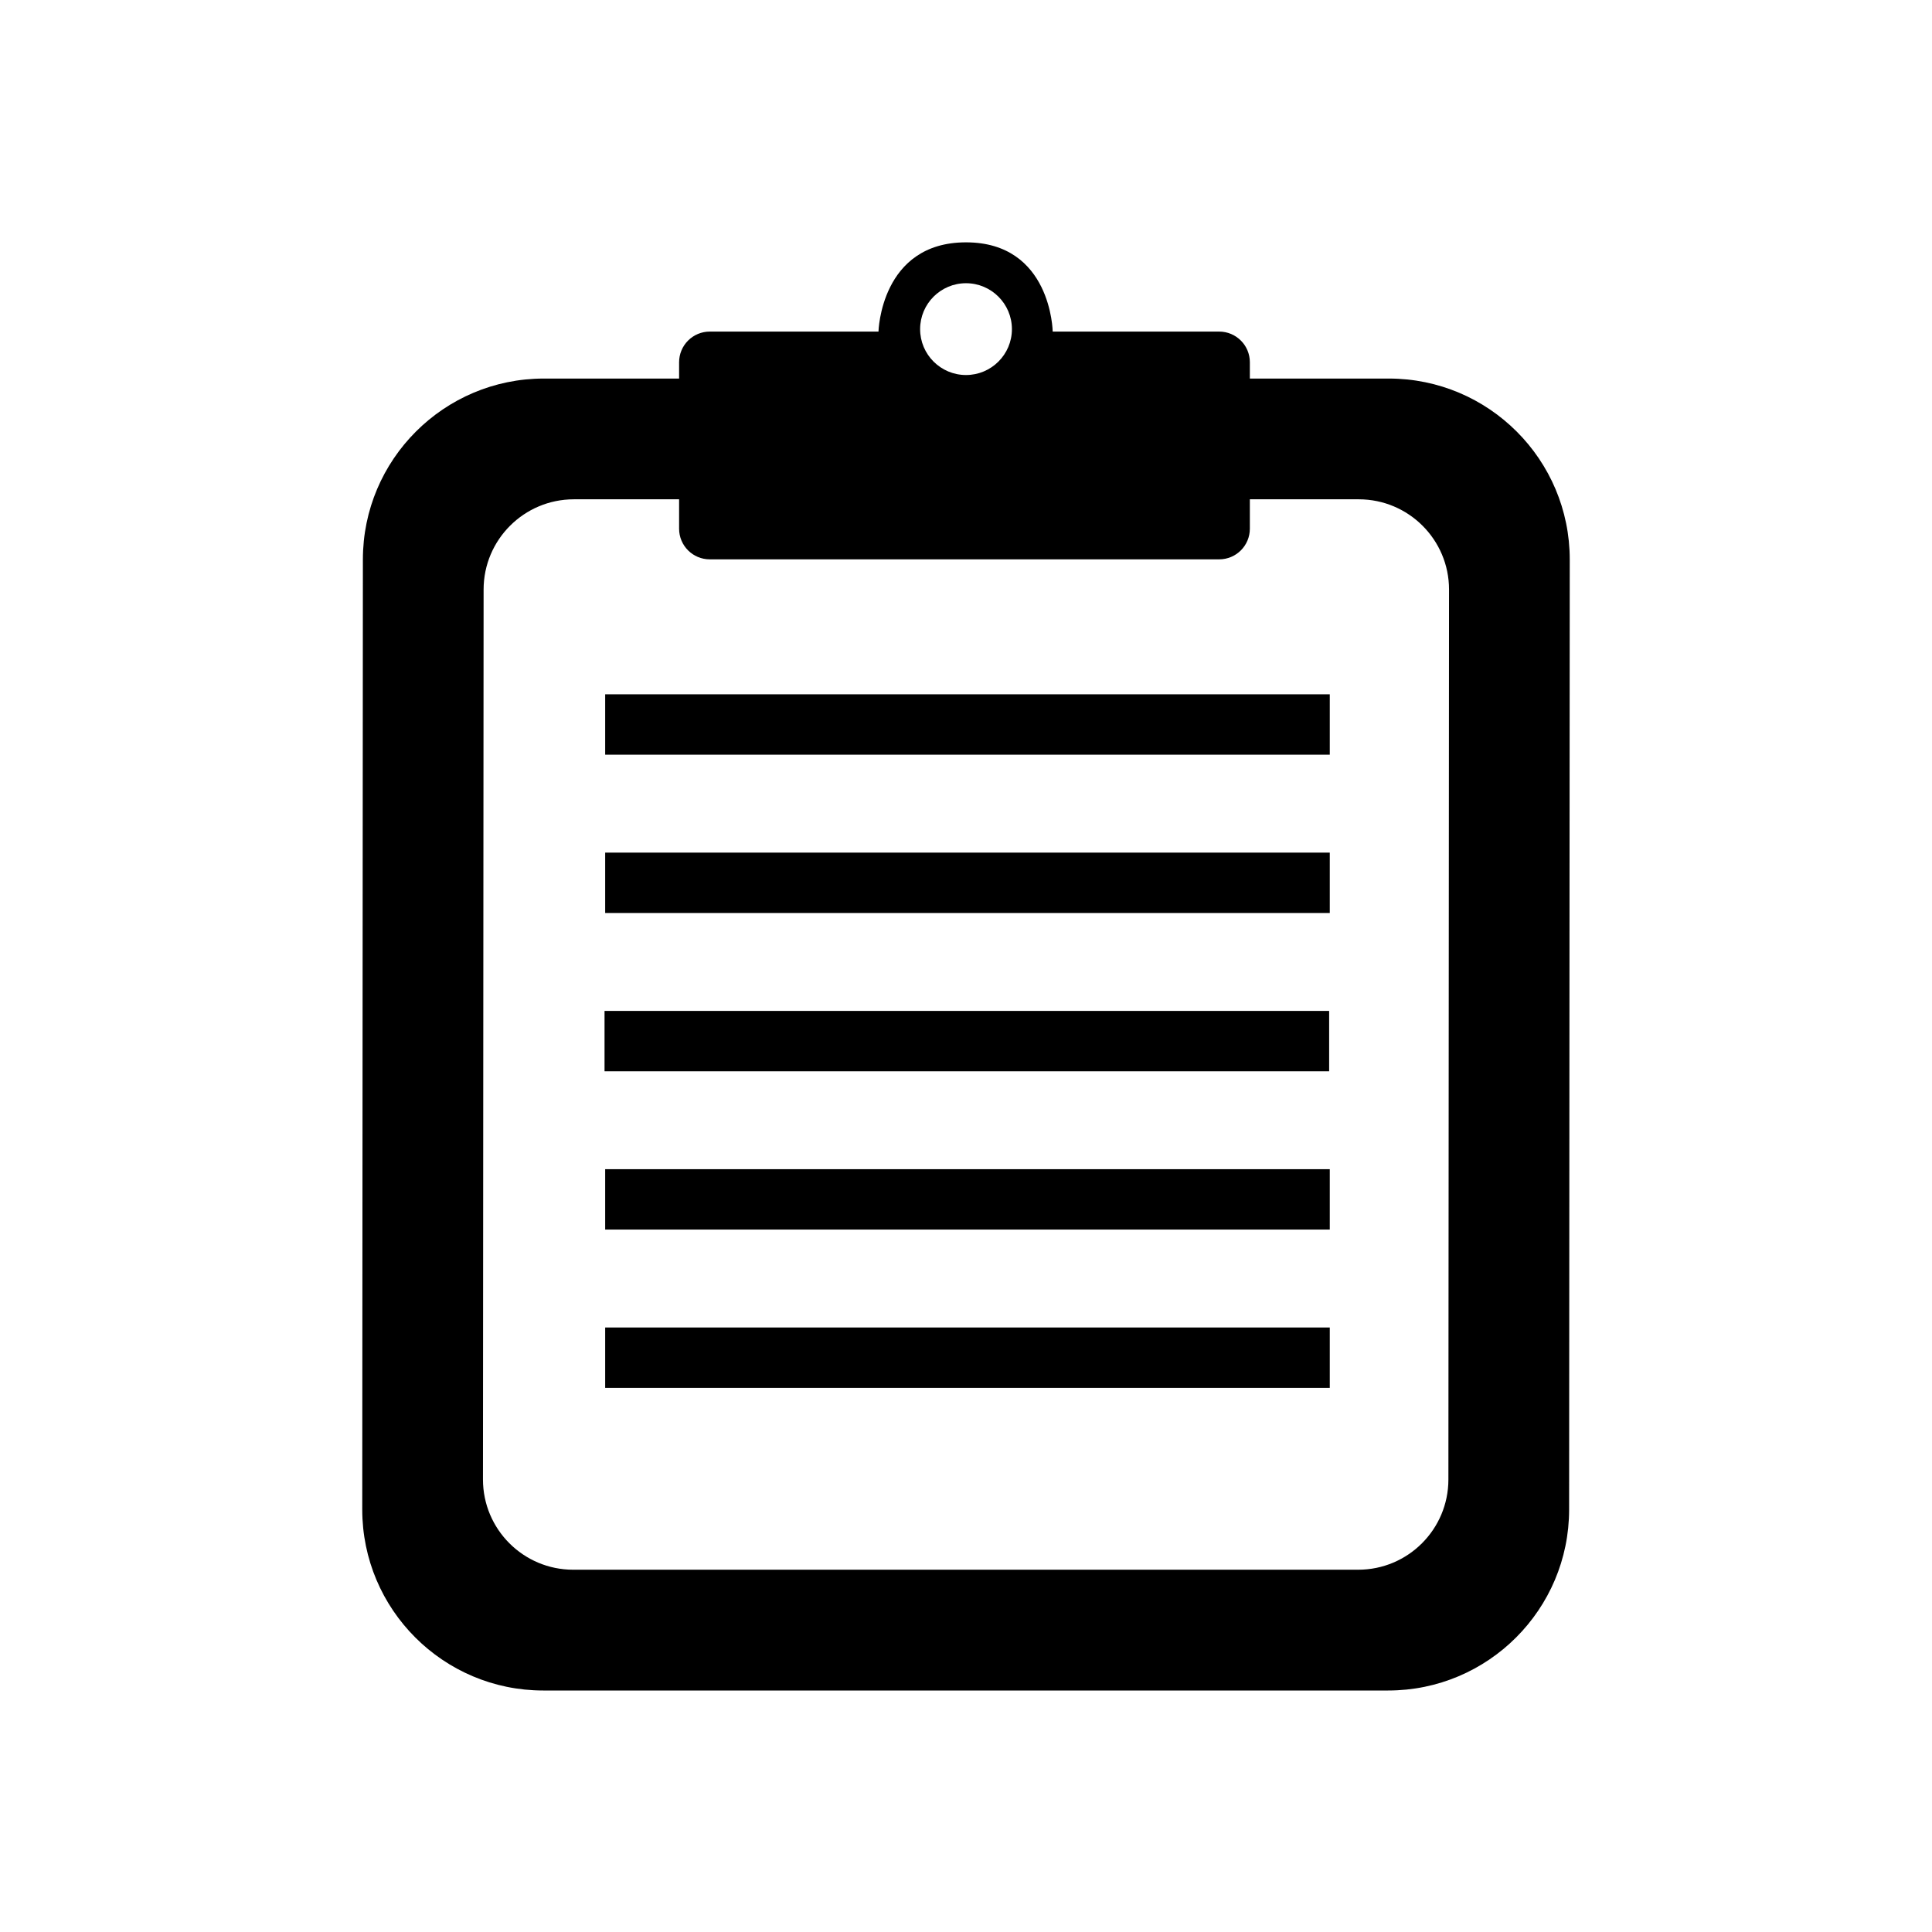 <?xml version="1.0" encoding="UTF-8" standalone="no"?>
<!DOCTYPE svg PUBLIC "-//W3C//DTD SVG 1.1//EN" "http://www.w3.org/Graphics/SVG/1.1/DTD/svg11.dtd">
<!-- Uploaded to: SVG Repo, www.svgrepo.com, Generator: SVG Repo Mixer Tools -->
<svg fill="#000000" width="800px" height="800px" viewBox="0 0 64 64" version="1.1" xmlns="http://www.w3.org/2000/svg" xmlns:xlink="http://www.w3.org/1999/xlink" xml:space="preserve" xmlns:serif="http://www.serif.com/" style="fill-rule:evenodd;clip-rule:evenodd;stroke-linejoin:round;stroke-miterlimit:2;">
    <g transform="matrix(1,0,0,1,-704,-320)">
        <rect id="Icons" x="0" y="0" width="1280" height="800" style="fill:none;"/>
        <g id="Icons1" serif:id="Icons">
            <g id="Strike">
            </g>
            <g id="H1">
            </g>
            <g id="H2">
            </g>
            <g id="H3">
            </g>
            <g id="list-ul">
            </g>
            <g id="hamburger-1">
            </g>
            <g id="hamburger-2">
            </g>
            <g id="list-ol">
            </g>
            <g id="list-task">
            </g>
            <g id="trash">
            </g>
            <g id="vertical-menu">
            </g>
            <g id="horizontal-menu">
            </g>
            <g id="sidebar-2">
            </g>
            <g id="Pen">
            </g>
            <g id="Pen1" serif:id="Pen">
            </g>
            <g id="clock">
            </g>
            <g id="external-link">
            </g>
            <g id="hr">
            </g>
            <g id="info">
            </g>
            <g id="warning">
            </g>
            <g id="plus-circle">
            </g>
            <g id="minus-circle">
            </g>
            <g id="vue">
            </g>
            <g id="cog">
            </g>
            <g id="logo">
            </g>
            <g id="radio-check">
            </g>
            <g id="eye-slash">
            </g>
            <g id="eye">
            </g>
            <g id="toggle-off">
            </g>
            <g id="shredder">
            </g>
            <g id="spinner--loading--dots-" serif:id="spinner [loading, dots]">
            </g>
            <g id="react">
            </g>
            <g id="check-selected">
            </g>
            <g id="turn-off">
            </g>
            <g id="code-block">
            </g>
            <g id="user">
            </g>
            <g id="coffee-bean">
            </g>
            <g transform="matrix(0.638,0.369,-0.369,0.638,785.021,-208.975)">
                <g id="coffee-beans">
                    <g id="coffee-bean1" serif:id="coffee-bean">
                    </g>
                </g>
            </g>
            <g id="coffee-bean-filled">
            </g>
            <g transform="matrix(0.638,0.369,-0.369,0.638,913.062,-208.975)">
                <g id="coffee-beans-filled">
                    <g id="coffee-bean2" serif:id="coffee-bean">
                    </g>
                </g>
            </g>
            <g id="clipboard">
                <g id="clipboard1" serif:id="clipboard" transform="matrix(1,0,0,1,-0.021,0)">
                    <path d="M750.005,376L722.016,376C718.707,376 716.021,373.314 716.021,370.005L716.042,338.535C716.042,335.226 718.728,332.54 722.037,332.54L726.517,332.54C726.517,332.54 726.517,332.713 726.517,332C726.517,331.731 726.624,331.472 726.814,331.282C727.005,331.091 727.263,330.984 727.533,330.984C729.385,330.984 733.122,330.984 733.122,330.984C733.122,330.984 733.192,328.028 736.021,328.028C738.85,328.028 738.893,330.984 738.893,330.984L744.408,330.984C744.969,330.984 745.424,331.439 745.424,332C745.424,332.713 745.424,332.54 745.424,332.54L750.026,332.54C753.335,332.54 756.021,335.226 756.021,338.535L756,370.005C756,373.314 753.314,376 750.005,376ZM749.012,371.999C750.662,371.999 752.001,370.66 752.001,369.01L752.022,339.529C752.022,337.88 750.683,336.541 749.033,336.54L745.424,336.54L745.424,337.513C745.424,338.075 744.969,338.529 744.408,338.529C741.124,338.529 730.817,338.529 727.533,338.529C726.971,338.529 726.517,338.075 726.517,337.513C726.517,336.647 726.517,336.54 726.517,336.54L723.03,336.54C721.38,336.541 720.041,337.88 720.041,339.529L720.02,369.01C720.02,370.66 721.359,371.999 723.009,371.999L749.012,371.999ZM736.021,329.382C736.86,329.382 737.542,330.064 737.542,330.903C737.542,331.742 736.86,332.423 736.021,332.423C735.182,332.423 734.501,331.742 734.501,330.903C734.501,330.064 735.182,329.382 736.021,329.382Z"/>
                </g>
                <g transform="matrix(2.918,0,0,1,170.164,76)">
                    <rect x="189.816" y="267" width="8.226" height="2" style="fill-rule:nonzero;"/>
                </g>
                <g transform="matrix(2.918,0,0,1,170.164,81.244)">
                    <rect x="189.816" y="267" width="8.226" height="2" style="fill-rule:nonzero;"/>
                </g>
                <g transform="matrix(2.918,0,0,1,170.143,86.488)">
                    <rect x="189.816" y="267" width="8.226" height="2" style="fill-rule:nonzero;"/>
                </g>
                <g transform="matrix(2.918,0,0,1,170.164,91.731)">
                    <rect x="189.816" y="267" width="8.226" height="2" style="fill-rule:nonzero;"/>
                </g>
                <g transform="matrix(2.918,0,0,1,170.164,96.975)">
                    <rect x="189.816" y="267" width="8.226" height="2" style="fill-rule:nonzero;"/>
                </g>
            </g>
            <g transform="matrix(1,0,0,1,128.011,1.354)">
                <g id="clipboard-paste">
                </g>
            </g>
            <g id="clipboard-copy">
            </g>
            <g id="Layer1">
            </g>
        </g>
    </g>
</svg>